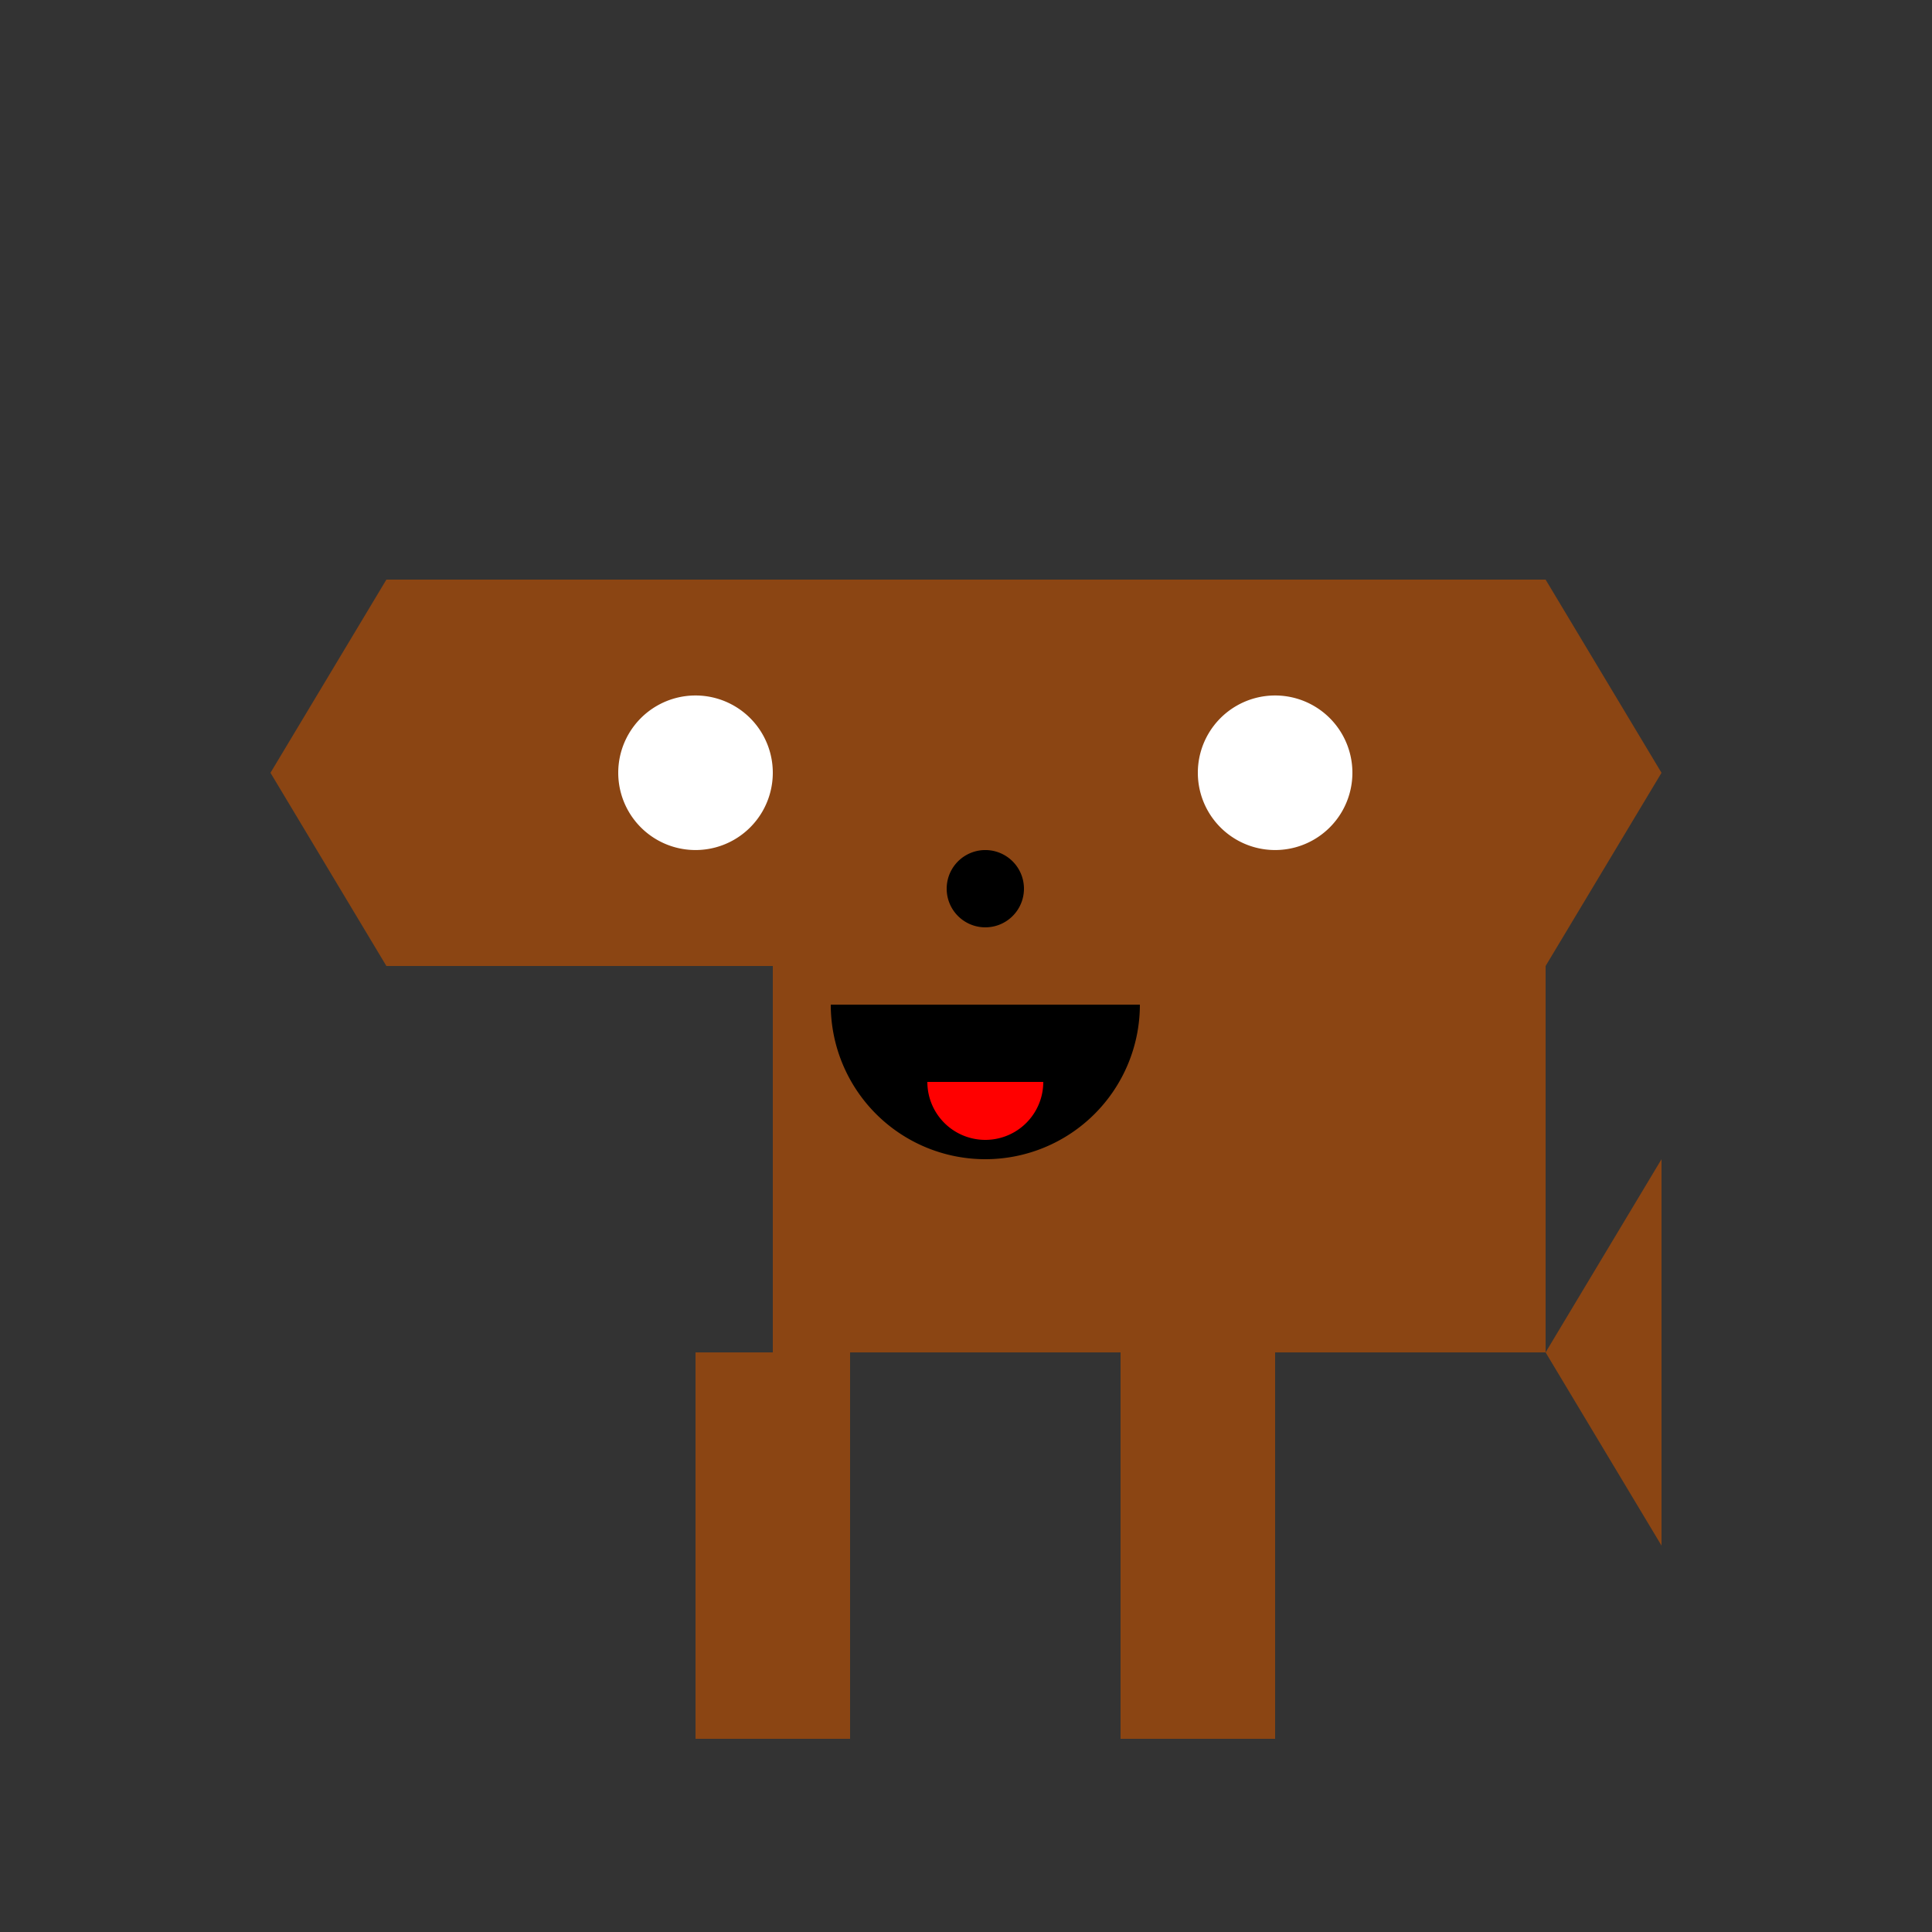 <!--

Generated by DrawGPT.
Free, open source, AI generated images in SVG, PNG, and HTML Canvas format.
https://drawgpt.ai

Created: 2023-11-26T03:45:57.697Z
Link: https://drawgpt.ai/prompt/125485/

-->
<svg xmlns="http://www.w3.org/2000/svg" xmlns:xlink="http://www.w3.org/1999/xlink" width="500" height="500"><rect width="100%" height="100%" fill="#333333" stroke="none"/><defs/><g><rect fill="#8B4513" stroke="none" x="200" y="200" width="200" height="150"/><rect fill="#8B4513" stroke="none" x="100" y="150" width="300" height="100"/><path fill="#8B4513" stroke="none" paint-order="stroke fill markers" d=" M 100 150 L 70 200 L 100 250 Z"/><path fill="#8B4513" stroke="none" paint-order="stroke fill markers" d=" M 400 150 L 430 200 L 400 250 Z"/><path fill="#FFFFFF" stroke="none" paint-order="stroke fill markers" d=" M 200 200 A 20 20 0 1 1 200 199.98 Z"/><path fill="#FFFFFF" stroke="none" paint-order="stroke fill markers" d=" M 350 200 A 20 20 0 1 1 350 199.98 Z"/><path fill="#000000" stroke="none" paint-order="stroke fill markers" d=" M 265 230 A 10 10 0 1 1 265 229.99 Z"/><path fill="#000000" stroke="none" paint-order="stroke fill markers" d=" M 295 260 A 40 40 0 0 1 215 260 Z"/><path fill="#FF0000" stroke="none" paint-order="stroke fill markers" d=" M 270 280 A 15 15 0 0 1 240 280 Z"/><rect fill="#8B4513" stroke="none" x="180" y="350" width="40" height="100"/><rect fill="#8B4513" stroke="none" x="290" y="350" width="40" height="100"/><path fill="#8B4513" stroke="none" paint-order="stroke fill markers" d=" M 400 350 L 430 300 L 430 400 Z"/></g></svg>